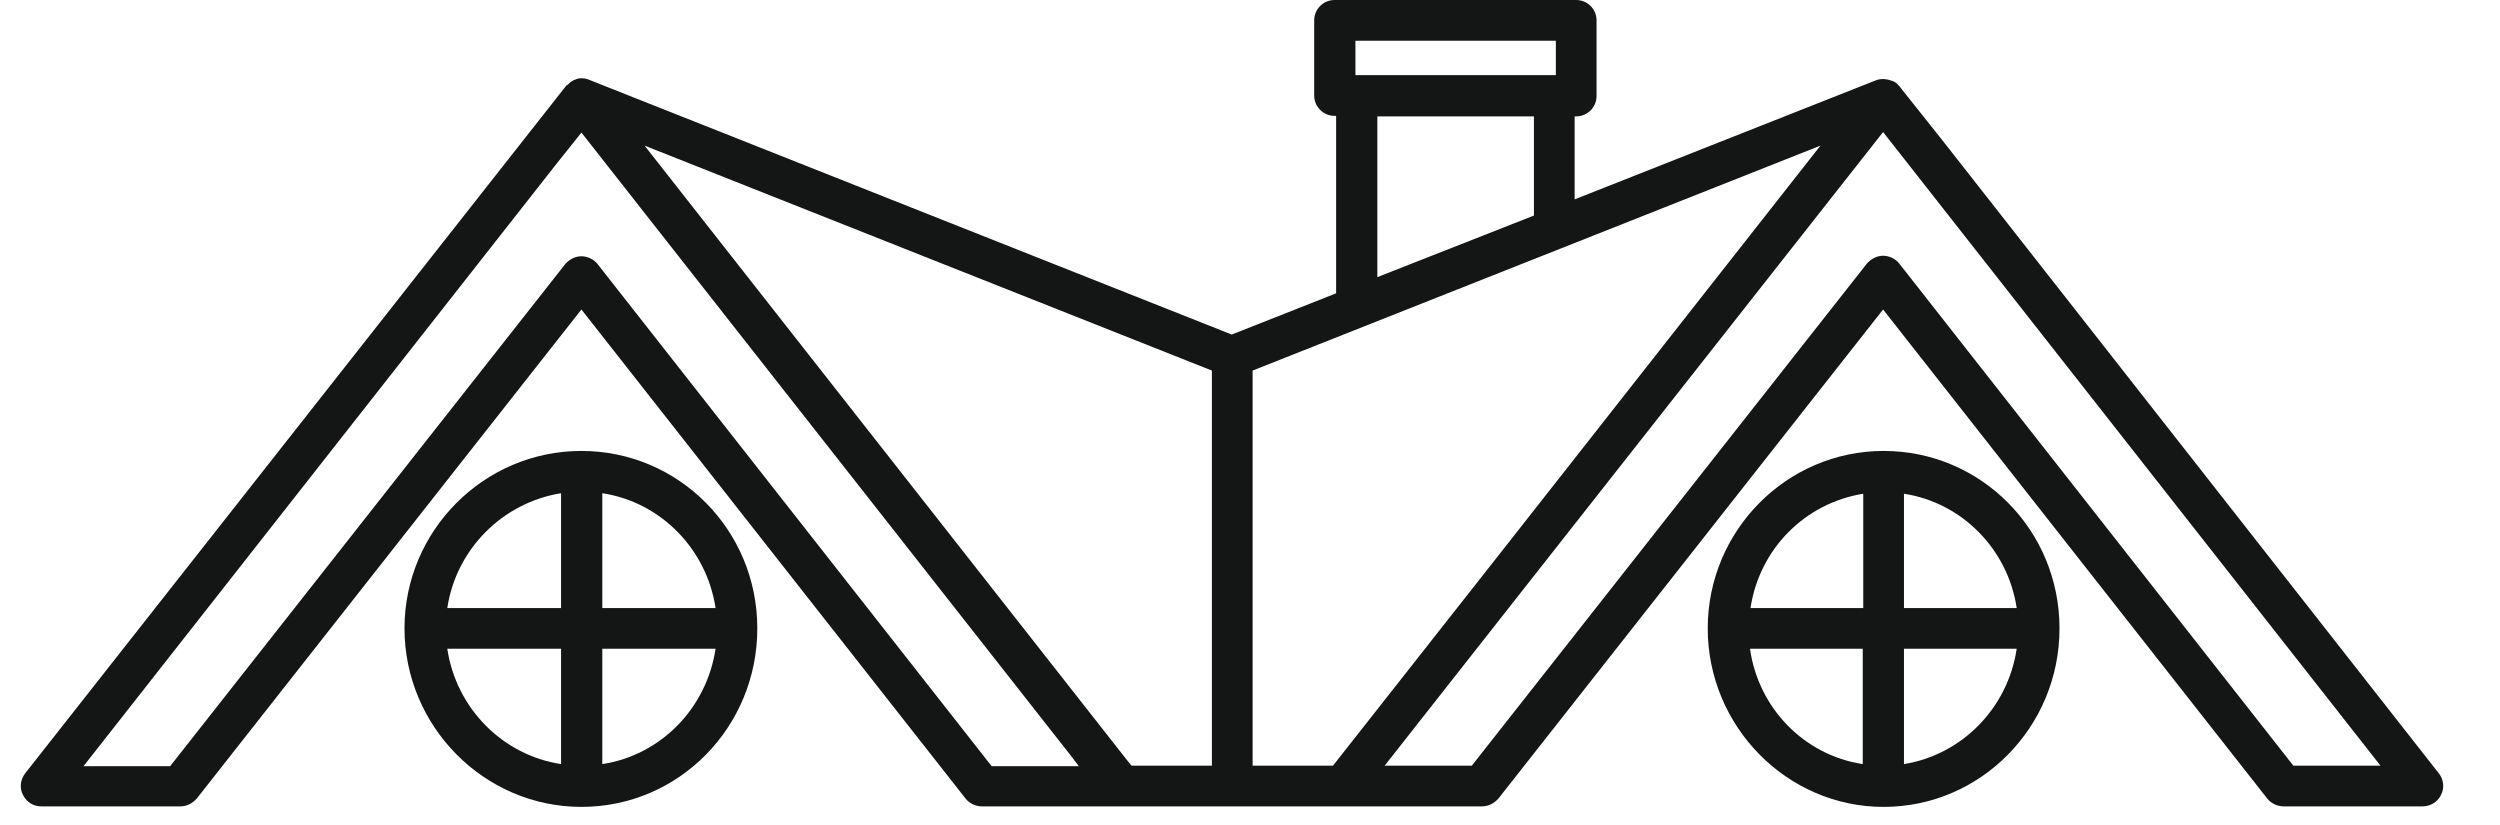 <?xml version="1.0" encoding="UTF-8"?>
<svg xmlns="http://www.w3.org/2000/svg" version="1.1" viewBox="0 0 479 158">
  <defs>
    <style>
      .cls-1 {
        fill: #000;
      }

      .cls-1, .cls-2 {
        stroke-width: 0px;
      }

      .cls-2 {
        fill: #141515;
      }

      .cls-3 {
        display: none;
      }
    </style>
  </defs>
  <g id="Layer_1" data-name="Layer 1" class="cls-3">
    <g>
      <path class="cls-1" d="M175.1,93.7l-13.8,10c-1,.7-2.3.7-3.3,0l-13.8-10c-1-.7-1.4-2-1-3.2l5.3-16.2c.4-1.2,1.5-2,2.7-2h17c1.2,0,2.3.8,2.7,2l5.3,16.2c.4,1.2,0,2.4-1,3.2h0ZM182.4,70.6c-2-6.2-7.7-10.3-14.2-10.3h-2.4V6.3c0-3.3-2.7-6.1-6.1-6.1s-6.1,2.7-6.1,6.1v54h-2.4c-6.5,0-12.2,4.1-14.2,10.3l-5.3,16.2c-2,6.2.2,12.9,5.4,16.7l13.8,10c2.6,1.9,5.7,2.9,8.8,2.9s6.2-1,8.8-2.9l13.8-10c5.3-3.8,7.4-10.5,5.4-16.7l-5.3-16.2h0Z"/>
      <path class="cls-1" d="M301,93.6l-15.1,7.7c-1.1.6-2.4.3-3.3-.5l-12-12c-.9-.9-1.1-2.2-.5-3.3l7.7-15.2c.6-1.1,1.7-1.7,3-1.5l16.8,2.7c1.2.2,2.2,1.1,2.4,2.4l2.7,16.8c.2,1.2-.4,2.4-1.5,3h0ZM314.5,88.8l-2.7-16.8c-1-6.4-6-11.4-12.4-12.4l-16.8-2.7c-6.4-1-12.7,2.2-15.6,8l-7.7,15.2c-2.9,5.8-1.8,12.8,2.7,17.3l12,12c2.9,2.9,6.7,4.4,10.6,4.4s4.6-.5,6.8-1.6l15.1-7.7c5.8-2.9,9-9.2,8-15.6h0Z"/>
      <path class="cls-1" d="M155.4-22.2c-1.1,1.1-1.8,2.7-1.8,4.3s.6,3.2,1.8,4.3c1.1,1.1,2.7,1.8,4.3,1.8s3.2-.6,4.3-1.8c1.1-1.1,1.8-2.7,1.8-4.3s-.6-3.2-1.8-4.3c-1.1-1.1-2.7-1.8-4.3-1.8s-3.2.6-4.3,1.8h0Z"/>
      <path class="cls-1" d="M249.7,106c-7.7,5.1-14.5,11.1-20.4,18.1V12c0-3.3-2.7-6.1-6.1-6.1s-6.1,2.7-6.1,6.1v131c0,2.7,1.8,5,4.3,5.8.6.2,1.2.3,1.7.3,2,0,3.9-1,5.1-2.7l3.5-5.3c6.5-9.9,14.8-18.2,24.6-24.8,2.8-1.9,3.5-5.6,1.7-8.4-1.9-2.8-5.6-3.5-8.4-1.7h0Z"/>
      <path class="cls-1" d="M48.8,88.8l-12,12c-.9.9-2.2,1.1-3.3.5l-15.1-7.7c-1.1-.6-1.7-1.7-1.5-3l2.7-16.8c.2-1.2,1.1-2.2,2.4-2.4l16.8-2.7c.2,0,.3,0,.4,0,1.1,0,2,.6,2.5,1.5l7.7,15.2c.6,1.1.3,2.4-.5,3.3h0ZM60.1,80l-7.7-15.1c-2.9-5.8-9.2-9-15.6-8l-16.8,2.7c-6.4,1-11.4,6-12.4,12.4l-2.7,16.8c-1,6.4,2.2,12.7,8,15.6l15.2,7.7c2.2,1.1,4.5,1.6,6.8,1.6,3.9,0,7.7-1.5,10.6-4.4l12-12c4.6-4.6,5.7-11.6,2.7-17.3h0Z"/>
      <path class="cls-1" d="M96.1,5.9c-3.3,0-6.1,2.7-6.1,6.1v112.1c-5.9-6.9-12.7-13-20.4-18.1-2.8-1.9-6.5-1.1-8.4,1.7-1.9,2.8-1.1,6.5,1.7,8.4,9.9,6.5,18.1,14.9,24.6,24.8l3.5,5.3c1.1,1.7,3.1,2.7,5.1,2.7s1.2,0,1.7-.3c2.6-.8,4.3-3.1,4.3-5.8V12c0-3.3-2.7-6.1-6.1-6.1h0Z"/>
      <path class="cls-1" d="M135.5-85.4c2.1-.8,3.6-2.8,3.9-5,3.5-33.3,31.4-58.5,65-58.5s65.3,29.3,65.3,65.3-.8,12-2.4,17.7c-.5,1.6-.2,3.3.6,4.7.9,1.4,2.3,2.4,3.9,2.8,17.8,4,30.8,20.2,30.8,38.5s-17.7,39.4-39.4,39.4h-11.6c-3.3,0-6.1,2.7-6.1,6.1s2.7,6.1,6.1,6.1h11.6c28.4,0,51.5-23.1,51.5-51.5s-4.1-23.3-11.5-32.4c-6-7.4-14-13-22.9-16.1,1-5,1.5-10,1.5-15.1,0-42.7-34.7-77.4-77.4-77.4s-37.7,7.1-52,20c-11.7,10.6-19.8,24.3-23.4,39.5-11.1-5.9-24.5-6.5-36.3-1.1-13.4,6.1-22.2,18.6-23.8,32.8-4.1-1-8.4-1.6-12.7-1.6-28.4,0-51.5,23.1-51.5,51.5S27.8,31.7,56.2,31.7h11.6c3.3,0,6.1-2.7,6.1-6.1s-2.7-6.1-6.1-6.1h-11.6C34.5,19.6,16.8,1.9,16.8-19.8s17.7-39.4,39.4-39.4,11.1,1.2,16.2,3.5c2,.9,4.3.7,6.1-.6,1.8-1.3,2.7-3.4,2.5-5.6-1.4-12.5,5.3-24.4,16.8-29.6,10.6-4.8,23-2.9,31.6,5,1.7,1.5,4.1,2,6.2,1.2h0Z"/>
      <path class="cls-1" d="M204.6-136.8h-.3c-3.3,0-6.1,2.7-6.1,6.1s2.7,6.1,6.1,6.1h.1s0,0,0,0c3.3,0,6-2.7,6.1-6,0-3.3-2.7-6.1-6-6.1h0Z"/>
      <path class="cls-1" d="M251.5-77.5c3.3,0,6.1-2.7,6.1-6.1,0-18.9-10.2-36.6-26.6-46.1-2.9-1.7-6.6-.7-8.3,2.2-1.7,2.9-.7,6.6,2.2,8.3,12.7,7.3,20.5,21,20.5,35.6s2.7,6.1,6.1,6.1h0Z"/>
    </g>
  </g>
  <g id="Layer_2" data-name="Layer 2" class="cls-3">
    <g>
      <path class="cls-1" d="M150.8-13.4l67,77.9,67,78c2.3,2.7,2,6.7-.7,8.9-1.2,1-2.7,1.5-4.1,1.5h0s-134,0-134,0H11.9c-3.5,0-6.4-2.8-6.4-6.4s.7-3.3,1.8-4.5l66.7-77.6L141.2-13.4c2.3-2.7,6.3-3,8.9-.7.3.2.5.5.7.7h0ZM208.2,72.8L146,.4l-62.2,72.4-58,67.5h240.4l-58-67.5h0Z"/>
      <path class="cls-1" d="M471.2,140.3L348-2.9h-188.2l123.1,143.2h188.2ZM355.8-13.4l133.7,155.6c1.1,1.2,1.8,2.7,1.8,4.5,0,3.5-2.8,6.4-6.4,6.4h-205c-1.8,0-3.6-.8-4.8-2.2L141.5-4.8c-1.1-1.2-1.8-2.7-1.8-4.5,0-3.5,2.8-6.4,6.4-6.4h205c1.8,0,3.6.8,4.8,2.2h0Z"/>
      <polygon class="cls-1" points="217.5 -13.4 351.5 142.5 341.9 150.8 207.9 -5.2 217.5 -13.4 217.5 -13.4"/>
      <polygon class="cls-1" points="286.9 -13.4 420.9 142.5 411.3 150.8 277.2 -5.2 286.9 -13.4 286.9 -13.4"/>
      <path class="cls-1" d="M390.4,45.9c-12.4-7.9-22.2-10-30.1-8.8-10,1.5-17.2,8.7-22.1,16.2l-3.5,5.3-5.3-3.4c-12.5-8.1-22.7-10.6-31-9.5-9.8,1.3-17.3,7.8-22.7,15.9l-3.3,5-5.1-3c-2.8-1.7-5.6-3.1-8.4-4.4h0c-11.4-5.2-20.5-6.1-27.6-4.2-6.6,1.7-11.4,5.9-14.5,11.1-.5.9-1,1.8-1.4,2.7l-11.5-5.3c.6-1.3,1.3-2.6,2-3.8,4.7-7.9,12.1-14.3,22.2-17,9.7-2.5,21.7-1.6,36,4.9h0c1.5.7,3,1.4,4.6,2.2,6.9-8.5,16.2-15.1,28.1-16.7,9.8-1.3,21.2.9,34.3,8.3,6.4-8.1,15.3-15,27.3-16.8,10.6-1.6,23.5,1,38.8,10.7l-6.8,10.7h0Z"/>
      <path class="cls-1" d="M432.2,94.6c-12.4-7.9-22.2-10-30.1-8.8-10,1.5-17.2,8.7-22.1,16.2l-3.5,5.3-5.3-3.4c-12.5-8.1-22.7-10.6-31-9.5-9.8,1.3-17.3,7.8-22.7,15.9l-3.3,5-5.1-3c-2.9-1.7-5.7-3.2-8.5-4.4-11.4-5.2-20.5-6-27.6-4.2-6.6,1.7-11.4,5.9-14.5,11.1h0c-.5.9-1,1.8-1.4,2.7l-11.5-5.3c.6-1.4,1.3-2.7,2-3.8h0c4.7-7.9,12.1-14.3,22.2-17,9.7-2.5,21.7-1.6,36,4.9,1.5.7,3,1.4,4.6,2.2,6.9-8.5,16.2-15.1,28.1-16.7,9.8-1.3,21.2.9,34.3,8.3,6.4-8.1,15.3-15,27.3-16.8,10.6-1.6,23.5,1,38.8,10.7l-6.8,10.7h0Z"/>
      <path class="cls-1" d="M125.5,71.6h18.1v20.1h-20.1v-20.1h2ZM139.5,75.7h-12v12h12v-12h0Z"/>
      <path class="cls-1" d="M150.4,71.6h18.1v20.1h-20.1v-20.1h2ZM164.5,75.7h-12v12h12v-12h0Z"/>
      <path class="cls-1" d="M125.5,97.2h18.1v20.1h-20.1v-20.1h2ZM139.5,101.3h-12v12h12v-12h0Z"/>
      <path class="cls-1" d="M150.4,97.2h18.1v20.1h-20.1v-20.1h2ZM164.5,101.3h-12v12h12v-12h0Z"/>
    </g>
  </g>
  <g id="Layer_3" data-name="Layer 3" class="cls-3">
    <g>
      <path class="cls-1" d="M78.8-147.5c15.6-10.3,33.5-15.5,51.4-15.5s35.8,5.2,51.4,15.5c2.5,1.7,3.6,4.7,2.8,7.5l-23.1,94c-.9,3.7-4.6,5.9-8.3,5-.8-.2-1.5-.5-2.2-1-13.3-8.8-28.5-13.2-43.8-13.2s-29.2,4-42,12c-1.5,2.5-4.5,3.9-7.5,3.1-3.7-.9-5.9-4.6-5-8.2h0s0,0,0,0l.2-.9c0,0,0-.2,0-.3l23.1-94c.4-1.7,1.5-3.2,2.9-4.1h0ZM130.2-149.3c-14.4,0-28.9,3.9-41.6,11.8l-18.8,76.5c11.9-5.2,24.6-7.8,37.3-7.8s29.6,3.5,43.2,10.6l19.7-80.4c-12.3-7.1-26-10.7-39.8-10.7h0Z"/>
      <path class="cls-1" d="M174-147.5c15.6-10.3,33.5-15.5,51.4-15.5s35.8,5.2,51.4,15.5c2.5,1.7,3.6,4.7,2.8,7.5l-23.1,94c-.9,3.7-4.6,5.9-8.3,5-.8-.2-1.5-.5-2.2-1-13.3-8.8-28.5-13.2-43.8-13.2s-30.6,4.4-43.8,13.2c-3.1,2.1-7.4,1.2-9.5-1.9-1.1-1.7-1.4-3.7-.9-5.5l23.1-94c.4-1.7,1.5-3.2,2.9-4.1h0ZM225.4-149.3c-14.4,0-28.9,3.9-41.6,11.8l-18.8,76.5c11.9-5.2,24.6-7.8,37.3-7.8s29.6,3.5,43.2,10.6l19.7-80.4c-12.3-7.1-26-10.7-39.8-10.7h0Z"/>
      <path class="cls-1" d="M269.2-147.5c15.6-10.3,33.5-15.5,51.4-15.5s35.8,5.2,51.4,15.5c2.5,1.7,3.6,4.7,2.8,7.5l-23.1,94c-.9,3.7-4.6,5.9-8.3,5-.8-.2-1.5-.5-2.2-1-13.3-8.8-28.5-13.2-43.8-13.2s-30.6,4.4-43.8,13.2c-3.1,2.1-7.4,1.2-9.5-1.9-1.1-1.7-1.4-3.7-.9-5.5l23.1-94c.4-1.7,1.5-3.2,2.9-4.1h0ZM320.6-149.3c-14.4,0-28.9,3.9-41.6,11.8l-18.8,76.5c11.9-5.2,24.6-7.8,37.3-7.8s29.6,3.5,43.2,10.6l19.7-80.4c-12.3-7.1-26-10.7-39.8-10.7h0Z"/>
      <path class="cls-1" d="M364.4-147.5c15.6-10.3,33.5-15.5,51.4-15.5s35.8,5.2,51.4,15.5c2.5,1.7,3.6,4.7,2.8,7.5l-23.1,94c-.9,3.7-4.6,5.9-8.3,5-.8-.2-1.5-.5-2.2-1-13.3-8.8-28.5-13.2-43.8-13.2h0c-15.3,0-30.6,4.4-43.8,13.2-3.1,2.1-7.4,1.2-9.5-1.9-1.1-1.7-1.4-3.7-.9-5.5l23.1-94c.4-1.7,1.5-3.2,2.9-4.1h0ZM415.8-149.3c-14.4,0-28.9,3.9-41.6,11.8l-18.8,76.5c11.9-5.2,24.6-7.8,37.3-7.8h0c14.8,0,29.7,3.6,43.2,10.6l19.7-80.4c-12.3-7.1-26-10.7-39.8-10.7h0Z"/>
      <path class="cls-1" d="M55.7-53.4c15.6-10.3,33.5-15.5,51.4-15.5s35.8,5.2,51.4,15.5c2.5,1.7,3.6,4.7,2.8,7.5l-22.5,91.5c-.9,3.7-4.6,5.9-8.3,5-.8-.2-1.5-.5-2.2-1-13.3-8.8-28.5-13.2-43.8-13.2s-30.6,4.4-43.8,13.2c-3.1,2.1-7.4,1.2-9.5-1.9-1.1-1.7-1.4-3.7-.9-5.5l22.5-91.5c.4-1.7,1.5-3.2,2.9-4.1h0ZM107.1-55.2c-14.4,0-28.9,3.9-41.6,11.8L47.3,30.6c11.9-5.2,24.6-7.8,37.3-7.8s29.6,3.5,43.2,10.6l19.1-77.9c-12.3-7.1-26-10.7-39.8-10.7h0Z"/>
      <path class="cls-1" d="M150.9-53.4c15.6-10.3,33.5-15.5,51.4-15.5s35.8,5.2,51.4,15.5c2.5,1.7,3.6,4.7,2.8,7.5l-22.5,91.5c-.9,3.7-4.6,5.9-8.3,5-.8-.2-1.5-.5-2.2-1-13.3-8.8-28.5-13.2-43.8-13.2s-30.6,4.4-43.8,13.2c-3.1,2.1-7.4,1.2-9.5-1.9-1.1-1.7-1.4-3.7-.9-5.5l22.5-91.5c.4-1.7,1.5-3.2,2.9-4.1h0ZM202.2-55.2c-14.4,0-28.9,3.9-41.6,11.8l-18.2,74c11.9-5.2,24.6-7.8,37.3-7.8s29.6,3.5,43.2,10.6l19.1-77.9c-12.3-7.1-26-10.7-39.8-10.7h0Z"/>
      <path class="cls-1" d="M246.1-53.4c15.6-10.3,33.5-15.5,51.4-15.5s35.8,5.2,51.4,15.5c2.5,1.7,3.6,4.7,2.8,7.5l-22.5,91.5c-.9,3.7-4.6,5.9-8.3,5-.8-.2-1.5-.5-2.2-1-13.3-8.8-28.5-13.2-43.8-13.2s-30.6,4.4-43.8,13.2c-3.1,2.1-7.4,1.2-9.5-1.9-1.1-1.7-1.4-3.7-.9-5.5l22.5-91.5c.4-1.7,1.5-3.2,2.9-4.1h0ZM297.4-55.2c-14.4,0-28.9,3.9-41.6,11.8l-18.2,74c11.9-5.2,24.6-7.8,37.3-7.8s29.6,3.5,43.2,10.6l19.1-77.9c-12.3-7.1-26-10.7-39.8-10.7h0Z"/>
      <path class="cls-1" d="M341.3-53.4c15.6-10.3,33.5-15.5,51.4-15.5s35.8,5.2,51.4,15.5c2.5,1.7,3.6,4.7,2.8,7.5l-22.5,91.5c-.9,3.7-4.6,5.9-8.3,5-.8-.2-1.5-.5-2.2-1-13.3-8.8-28.5-13.2-43.8-13.2s-30.6,4.4-43.8,13.2c-3.1,2.1-7.4,1.2-9.5-1.9-1.1-1.7-1.4-3.7-.9-5.5l22.5-91.5c.4-1.7,1.5-3.2,2.9-4.1h0ZM392.6-55.2c-14.4,0-28.9,3.9-41.6,11.8l-18.2,74c11.9-5.2,24.6-7.8,37.3-7.8s29.6,3.5,43.2,10.6l19.1-77.9c-12.3-7.1-26-10.7-39.8-10.7h0Z"/>
      <path class="cls-1" d="M33.2,38.3c15.6-10.3,33.5-15.5,51.4-15.5s35.8,5.2,51.4,15.5c2.5,1.7,3.6,4.7,2.8,7.5l-24.9,101.3c-.9,3.7-4.6,5.9-8.3,5-1.1-.3-2.2-.8-3-1.6h0c-12.2-11.1-27.6-16.6-43-16.6s-30.8,5.5-43,16.6c-2.8,2.5-7.1,2.3-9.7-.5-1.6-1.8-2.1-4.3-1.5-6.5L30.3,42.3c.4-1.7,1.5-3.2,2.9-4.1h0ZM84.6,36.5c-14.4,0-28.9,3.9-41.6,11.8l-19.9,81.1c11.4-6.1,24-9.2,36.6-9.2s30.4,4.4,43.5,13.3l21.2-86.4c-12.3-7.1-26-10.7-39.8-10.7h0Z"/>
      <path class="cls-1" d="M128.4,38.3c15.6-10.3,33.5-15.5,51.4-15.5s35.8,5.2,51.4,15.5c2.5,1.7,3.6,4.7,2.8,7.5l-24.9,101.3c-.9,3.7-4.6,5.9-8.3,5-1.1-.3-2.2-.8-3-1.6h0c-12.2-11.1-27.6-16.6-43-16.6s-30.8,5.5-43,16.6c-2.8,2.5-7.1,2.3-9.7-.5-1.6-1.8-2.1-4.3-1.5-6.5l24.9-101.3c.4-1.7,1.5-3.2,2.9-4.1h0ZM179.7,36.5c-14.4,0-28.9,3.9-41.6,11.8l-19.9,81.1c11.4-6.1,24-9.2,36.6-9.2s30.4,4.4,43.5,13.3l21.2-86.4c-12.3-7.1-26-10.7-39.8-10.7h0Z"/>
      <path class="cls-1" d="M223.6,38.3c15.6-10.3,33.5-15.5,51.4-15.5s35.8,5.2,51.4,15.5c2.5,1.7,3.6,4.7,2.8,7.5l-24.9,101.3c-.9,3.7-4.6,5.9-8.3,5-1.1-.3-2.2-.8-3-1.6h0c-12.2-11.1-27.6-16.6-43-16.6s-30.8,5.5-43,16.6c-2.8,2.5-7.1,2.3-9.7-.5-1.6-1.8-2.1-4.3-1.5-6.5l24.9-101.3c.4-1.7,1.5-3.2,2.9-4.1h0ZM274.9,36.5c-14.4,0-28.9,3.9-41.6,11.8l-19.9,81.1c11.4-6.1,24-9.2,36.6-9.2s30.4,4.4,43.5,13.3l21.2-86.4c-12.3-7.1-26-10.7-39.8-10.7h0Z"/>
      <path class="cls-1" d="M318.8,38.3c15.6-10.3,33.5-15.5,51.4-15.5s35.8,5.2,51.4,15.5c2.5,1.7,3.6,4.7,2.8,7.5l-24.9,101.3c-.9,3.7-4.6,5.9-8.3,5-1.1-.3-2.2-.8-3-1.6h0c-12.2-11.1-27.6-16.6-43-16.6s-30.8,5.5-43,16.6c-2.8,2.5-7.1,2.3-9.7-.5-1.6-1.8-2.1-4.3-1.5-6.5l24.9-101.3c.4-1.7,1.5-3.2,2.9-4.1h0ZM370.1,36.5c-14.4,0-28.9,3.9-41.6,11.8l-19.9,81.1c11.4-6.1,24-9.2,36.6-9.2s30.4,4.4,43.5,13.3l21.2-86.4c-12.3-7.1-26-10.7-39.8-10.7h0Z"/>
    </g>
  </g>
  <g id="Layer_4" data-name="Layer 4" class="cls-3">
    <g>
      <path class="cls-2" d="M470.7,148.3L382.3-10.8s0,0,0,0c0,0,0,0,0,0,0,0,0,0,0,0-.3-.5-.8-1-1.3-1.3,0,0,0,0,0,0-.6-.3-1.2-.5-1.9-.5h-49.8c-1.4,0-2.7.8-3.4,2l-88.4,159.1c-.7,1.2-.6,2.6,0,3.8.7,1.2,1.9,1.9,3.3,1.9h75.5c1.4,0,2.7-.8,3.4-2l59.4-107.2,59.5,107.2c.7,1.2,2,2,3.4,2h25.5c1.4,0,2.6-.7,3.3-1.9.7-1.2.7-2.6,0-3.8ZM331.4-5.1h41.1l-35.2,63.5-48.8,88h-41.2L331.4-5.1ZM444.1,146.3l-61.8-111.3c-.7-1.2-2-2-3.4-2s-2.7.8-3.4,2l-61.6,111.2h-16.7l33.2-59.8L379-1l81.9,147.4h-16.7Z"/>
      <path class="cls-2" d="M318.5-10.9c-.7-1.2-1.9-1.9-3.3-1.9h-30.1c-2.1,0-3.8,1.7-3.8,3.8s1.7,3.8,3.8,3.8h23.6l-84,151.4h-35.7l44.5-80.2c1-1.9.4-4.2-1.5-5.2-1.8-1-4.2-.4-5.2,1.5l-47.7,85.9c-.7,1.2-.6,2.6,0,3.8.7,1.2,1.9,1.9,3.3,1.9h44.5c1.4,0,2.7-.8,3.4-2L318.5-7.1c.7-1.2.6-2.6,0-3.8Z"/>
      <path class="cls-2" d="M220.6,56.3c-1.9-1-4.2-.4-5.2,1.5l-49.2,88.5h-35.6L214.6-5.1h1.7c2.1,0,3.8-1.7,3.8-3.8s-1.7-3.8-3.8-3.8h-3.9c-1.4,0-2.7.8-3.4,2l-88.3,159.1c-.7,1.2-.6,2.6,0,3.8.7,1.2,1.9,1.9,3.3,1.9h44.4c1.4,0,2.7-.8,3.4-2l50.3-90.5c1-1.9.4-4.2-1.5-5.2Z"/>
      <path class="cls-2" d="M201.7-10.9c-.7-1.2-1.9-1.9-3.3-1.9h-44.4c-1.4,0-2.7.8-3.4,2L62.2,148.3c-.7,1.2-.6,2.6,0,3.8.7,1.2,1.9,1.9,3.3,1.9h44.5c1.4,0,2.7-.8,3.4-2L201.7-7.1c.7-1.2.6-2.6,0-3.8ZM107.8,146.3h-35.7L156.3-5.1h35.6l-84,151.4Z"/>
      <path class="cls-2" d="M143.3-10.9c-.7-1.2-1.9-1.9-3.3-1.9h-43.9c-1.4,0-2.7.8-3.4,2L4.4,148.3c-.7,1.2-.6,2.6,0,3.8.7,1.2,1.9,1.9,3.3,1.9h43.9c1.4,0,2.7-.8,3.4-2L143.4-7.1c.7-1.2.6-2.6,0-3.8ZM49.4,146.3H14.2L98.4-5.1h35.1L49.4,146.3Z"/>
      <path class="cls-2" d="M223.5-25.3V51.7c0,2.1,1.7,3.8,3.8,3.8h31.7c1.4,0,2.6-.7,3.3-1.9l17.6-30.7c.3-.6.5-1.2.5-1.9V-25.3c2.5-.9,4.2-3.4,4.2-6.3v-6.1c0-3.6-2.9-6.6-6.6-6.6h-52.4c-3.8,0-6.7,2.9-6.7,6.6v6.1c0,3,1.8,5.4,4.4,6.3ZM272.9,20l-16,27.9h-25.7V-24.9h41.7V20ZM226.8-36.7h50.4v4.1h-50.4v-4.1Z"/>
    </g>
  </g>
  <g id="Layer_5" data-name="Layer 5">
    <g>
      <path class="cls-2" d="M111.4,86.4c-18.7,0-33.9,15.3-33.9,34s15.2,34.2,33.9,34.2,33.7-15.3,33.7-34.2-15.1-34-33.7-34ZM107.5,146.4c-11.2-1.7-20.1-10.7-21.8-22.1h21.8v22.1ZM107.5,116.5h-21.8c1.7-11.3,10.6-20.2,21.8-22v22ZM115.4,146.4v-22.1h21.7c-1.7,11.4-10.5,20.4-21.7,22.1ZM115.4,116.5v-22c11.2,1.7,20,10.7,21.7,22h-21.7Z"/>
      <path class="cls-2" d="M467.3,148.2l-95.2-121.4-8.2-10.3s0,0-.1-.1c-.3-.4-.7-.7-1.2-.9,0,0,0,0-.1,0-1-.4-2.1-.5-3.1-.1l-57.7,22.8v-15.9h.3c2.2,0,3.9-1.8,3.9-3.9V3.9c0-2.2-1.8-3.9-3.9-3.9h-46.3c-2.2,0-3.9,1.8-3.9,3.9v14.4c0,2.2,1.8,3.9,3.9,3.9h.3v34l-20,7.9L112.9,15.3c-.4-.2-.9-.3-1.4-.3,0,0,0,0,0,0h0c0,0-.1,0-.2,0-.4,0-.8.1-1.2.3-.1,0-.3.1-.4.2-.4.2-.7.5-1,.8,0,0-.1,0-.2.1L4.8,148.2c-.9,1.2-1.1,2.8-.4,4.1.7,1.4,2,2.2,3.5,2.2h26.7c1.2,0,2.3-.6,3.1-1.5L111.4,59.3l73.6,93.7c.7.9,1.9,1.5,3.1,1.5h95.9c1.2,0,2.3-.6,3.1-1.5l73.7-93.7,73.6,93.7c.7.9,1.9,1.5,3.1,1.5h26.7c1.5,0,2.9-.9,3.5-2.2.7-1.3.5-3-.4-4.1ZM259.7,7.8h38.4v6.6h-38.4v-6.6ZM293.9,22.3v19l-30,11.8v-30.8h30ZM232.2,71v75.7h-15.4l-.9-1.1L123.5,27.9l108.7,43.1ZM114.5,50.6c-.7-.9-1.9-1.5-3.1-1.5s-2.3.6-3.1,1.5l-75.7,96.2H16L106.3,31.8l5.1-6.4,94.1,119.8,1.2,1.6h-16.7L114.5,50.6ZM240,71l108.8-43.1-60.5,77-32.9,41.8h-15.4v-75.7ZM439.4,146.7l-75.5-96.2c-.7-.9-1.9-1.5-3.1-1.5s-2.3.6-3.1,1.5l-75.7,96.2h-16.7l95.5-121.4,95.3,121.4h-16.7Z"/>
      <path class="cls-2" d="M360.9,86.4c-18.6,0-33.7,15.3-33.7,34s15.1,34.2,33.7,34.2,33.7-15.3,33.7-34.2-15.1-34-33.7-34ZM386.4,116.5h-21.6v-21.9c11.1,1.7,19.9,10.6,21.6,21.9ZM357,94.6v21.9h-21.6c1.7-11.3,10.4-20.1,21.6-21.9ZM335.3,124.3h21.6v22.1c-11.2-1.7-20-10.7-21.6-22.1ZM364.8,146.4v-22.1h21.6c-1.7,11.4-10.5,20.3-21.6,22.1Z"/>
    </g>
  </g>
</svg>